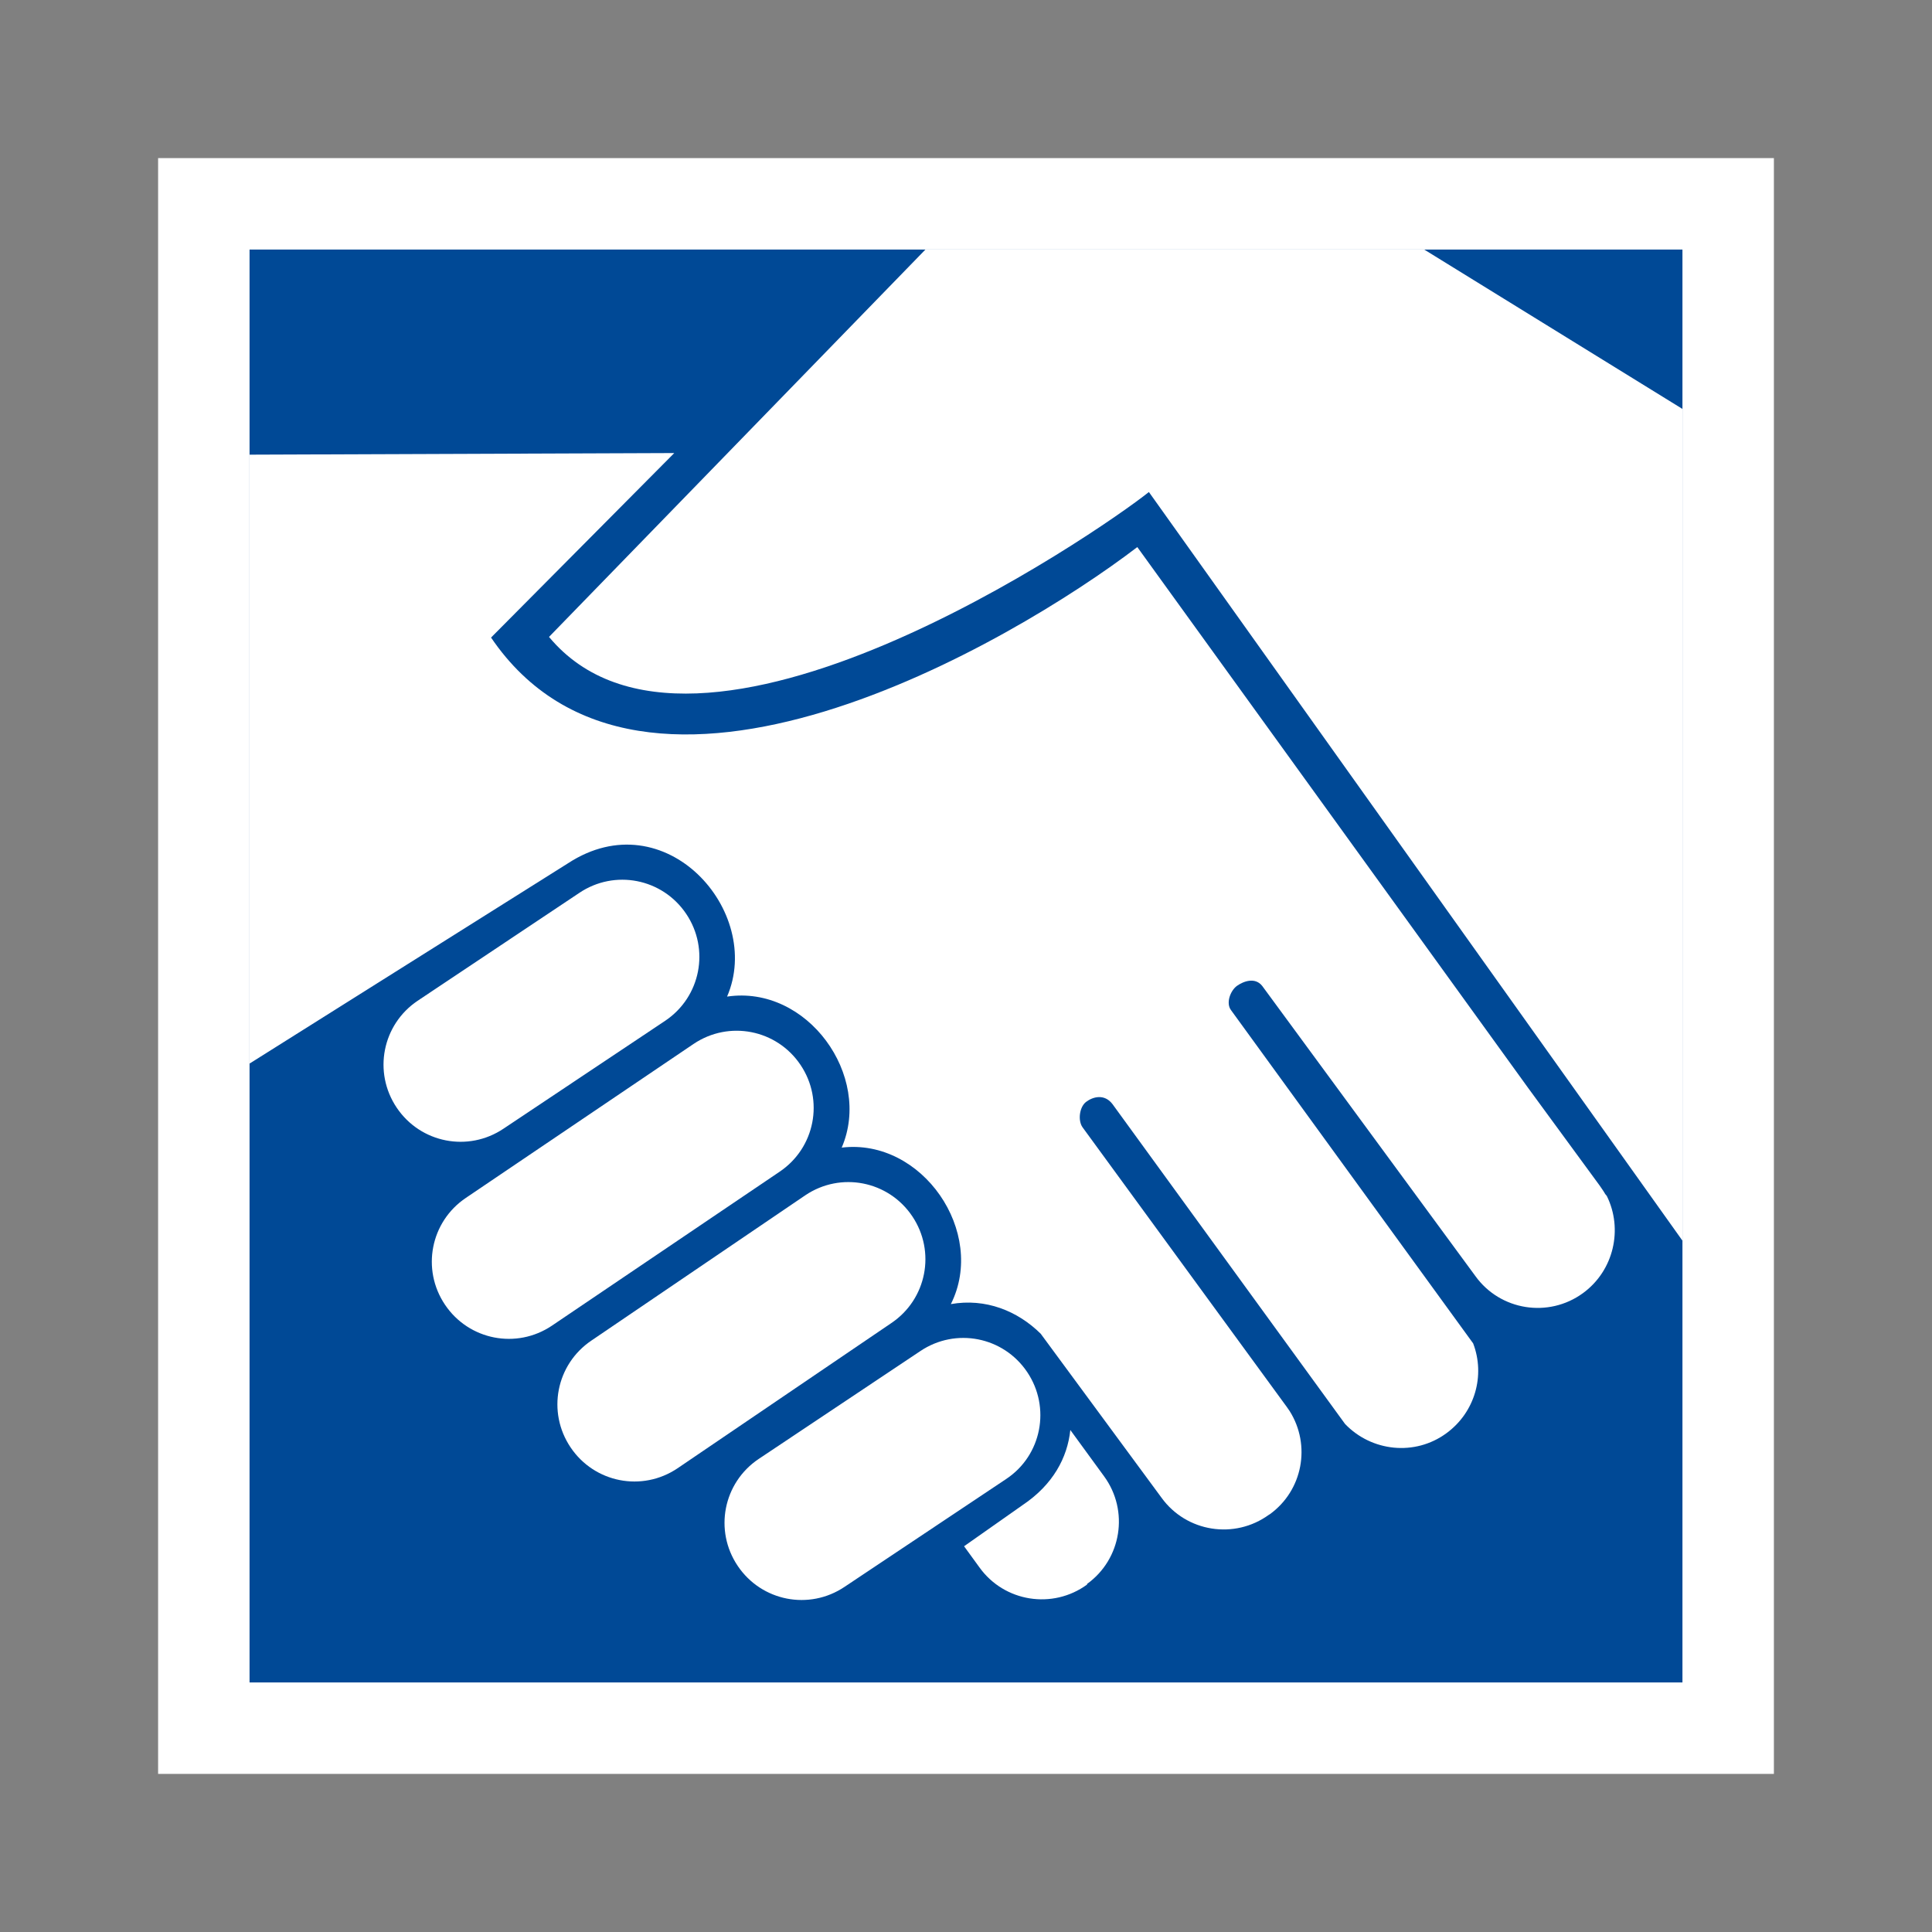 <?xml version="1.0" encoding="UTF-8"?>
<svg id="katman_1" xmlns="http://www.w3.org/2000/svg" version="1.1" viewBox="0 0 60 60">
  <rect x="0" y="0" width="60" height="60" fill="#808080" stroke="none"/>
  <!-- Generator: Adobe Illustrator 29.6.0, SVG Export Plug-In . SVG Version: 2.1.1 Build 207)  -->
  <defs>
    <style>
      .st0, .st1 {
        fill: #fff;
      }

      .st0, .st2 {
        fill-rule: evenodd;
      }

      .st2 {
        fill: #004996;
      }
    </style>
  </defs>
  <rect class="st1" x="4.91" y="4.91" width="50.18" height="50.18"/>
  <g>
    <polygon class="st2" points="7.75 7.75 52.25 7.75 52.25 52.25 7.75 52.25 7.75 7.75 7.75 7.75"/>
    <path class="st0" d="M28.74,7.75l-11.69,12.03c4.5,5.41,17.08-3.26,18.63-4.5l16.57,23.25V12.7l-8.02-4.95h-15.49Z"/>
    <path class="st0" d="M39.41,47.04c-1.07.78-2.57.54-3.34-.53l-3.75-5.09c-.72-.71-1.71-1.11-2.79-.92,1.12-2.23-.89-5.16-3.39-4.86.96-2.23-1.07-5.06-3.56-4.69,1.14-2.64-1.92-6.11-4.94-4.14l-9.89,6.22V14.12l13.19-.05-5.69,5.73c4.7,6.92,16.21.14,20.07-2.81l12.14,16.8,2.22,3.03c.06.09.12.17.17.26l.05.06c.51,1.03.22,2.32-.74,3.02-1.07.78-2.57.54-3.34-.53l-6.62-9.01c-.22-.28-.58-.15-.79,0-.21.16-.34.54-.18.75l7.52,10.35c.38.99.06,2.14-.83,2.79-.98.72-2.33.57-3.15-.29l-7.22-9.93c-.25-.33-.61-.23-.82-.07-.21.16-.26.58-.11.79l6.34,8.68s.06.09.09.13c.67,1.06.41,2.47-.62,3.21h0Z"/>
    <path class="st0" d="M24.86,33.07c.74,1.1.45,2.58-.65,3.32l-7.07,4.78c-1.1.74-2.58.45-3.32-.65-.74-1.1-.45-2.58.65-3.32l7.07-4.78c1.1-.74,2.58-.45,3.32.65h0Z"/>
    <path class="st0" d="M28.33,37.77c.74,1.1.45,2.58-.65,3.32l-6.64,4.51c-1.1.74-2.58.45-3.32-.65-.74-1.1-.45-2.58.65-3.32l6.64-4.51c1.1-.74,2.58-.45,3.32.65h0Z"/>
    <path class="st0" d="M21.31,28.38c.74,1.1.45,2.58-.65,3.32l-5.02,3.35c-1.1.74-2.58.45-3.32-.65-.74-1.1-.45-2.58.65-3.32l5.02-3.35c1.1-.74,2.58-.45,3.32.65h0Z"/>
    <path class="st0" d="M31.9,42.61c.74,1.1.45,2.59-.65,3.32l-5.02,3.35c-1.1.74-2.58.45-3.32-.65-.74-1.1-.45-2.58.65-3.32l5.02-3.35c1.1-.74,2.58-.45,3.32.65h0Z"/>
    <path class="st0" d="M33.76,49.21c-1.07.78-2.57.54-3.34-.53l-.48-.66,1.82-1.28c.94-.63,1.39-1.47,1.48-2.33l1.05,1.44c.78,1.07.54,2.57-.53,3.34h0Z"/>
  </g>
</svg>